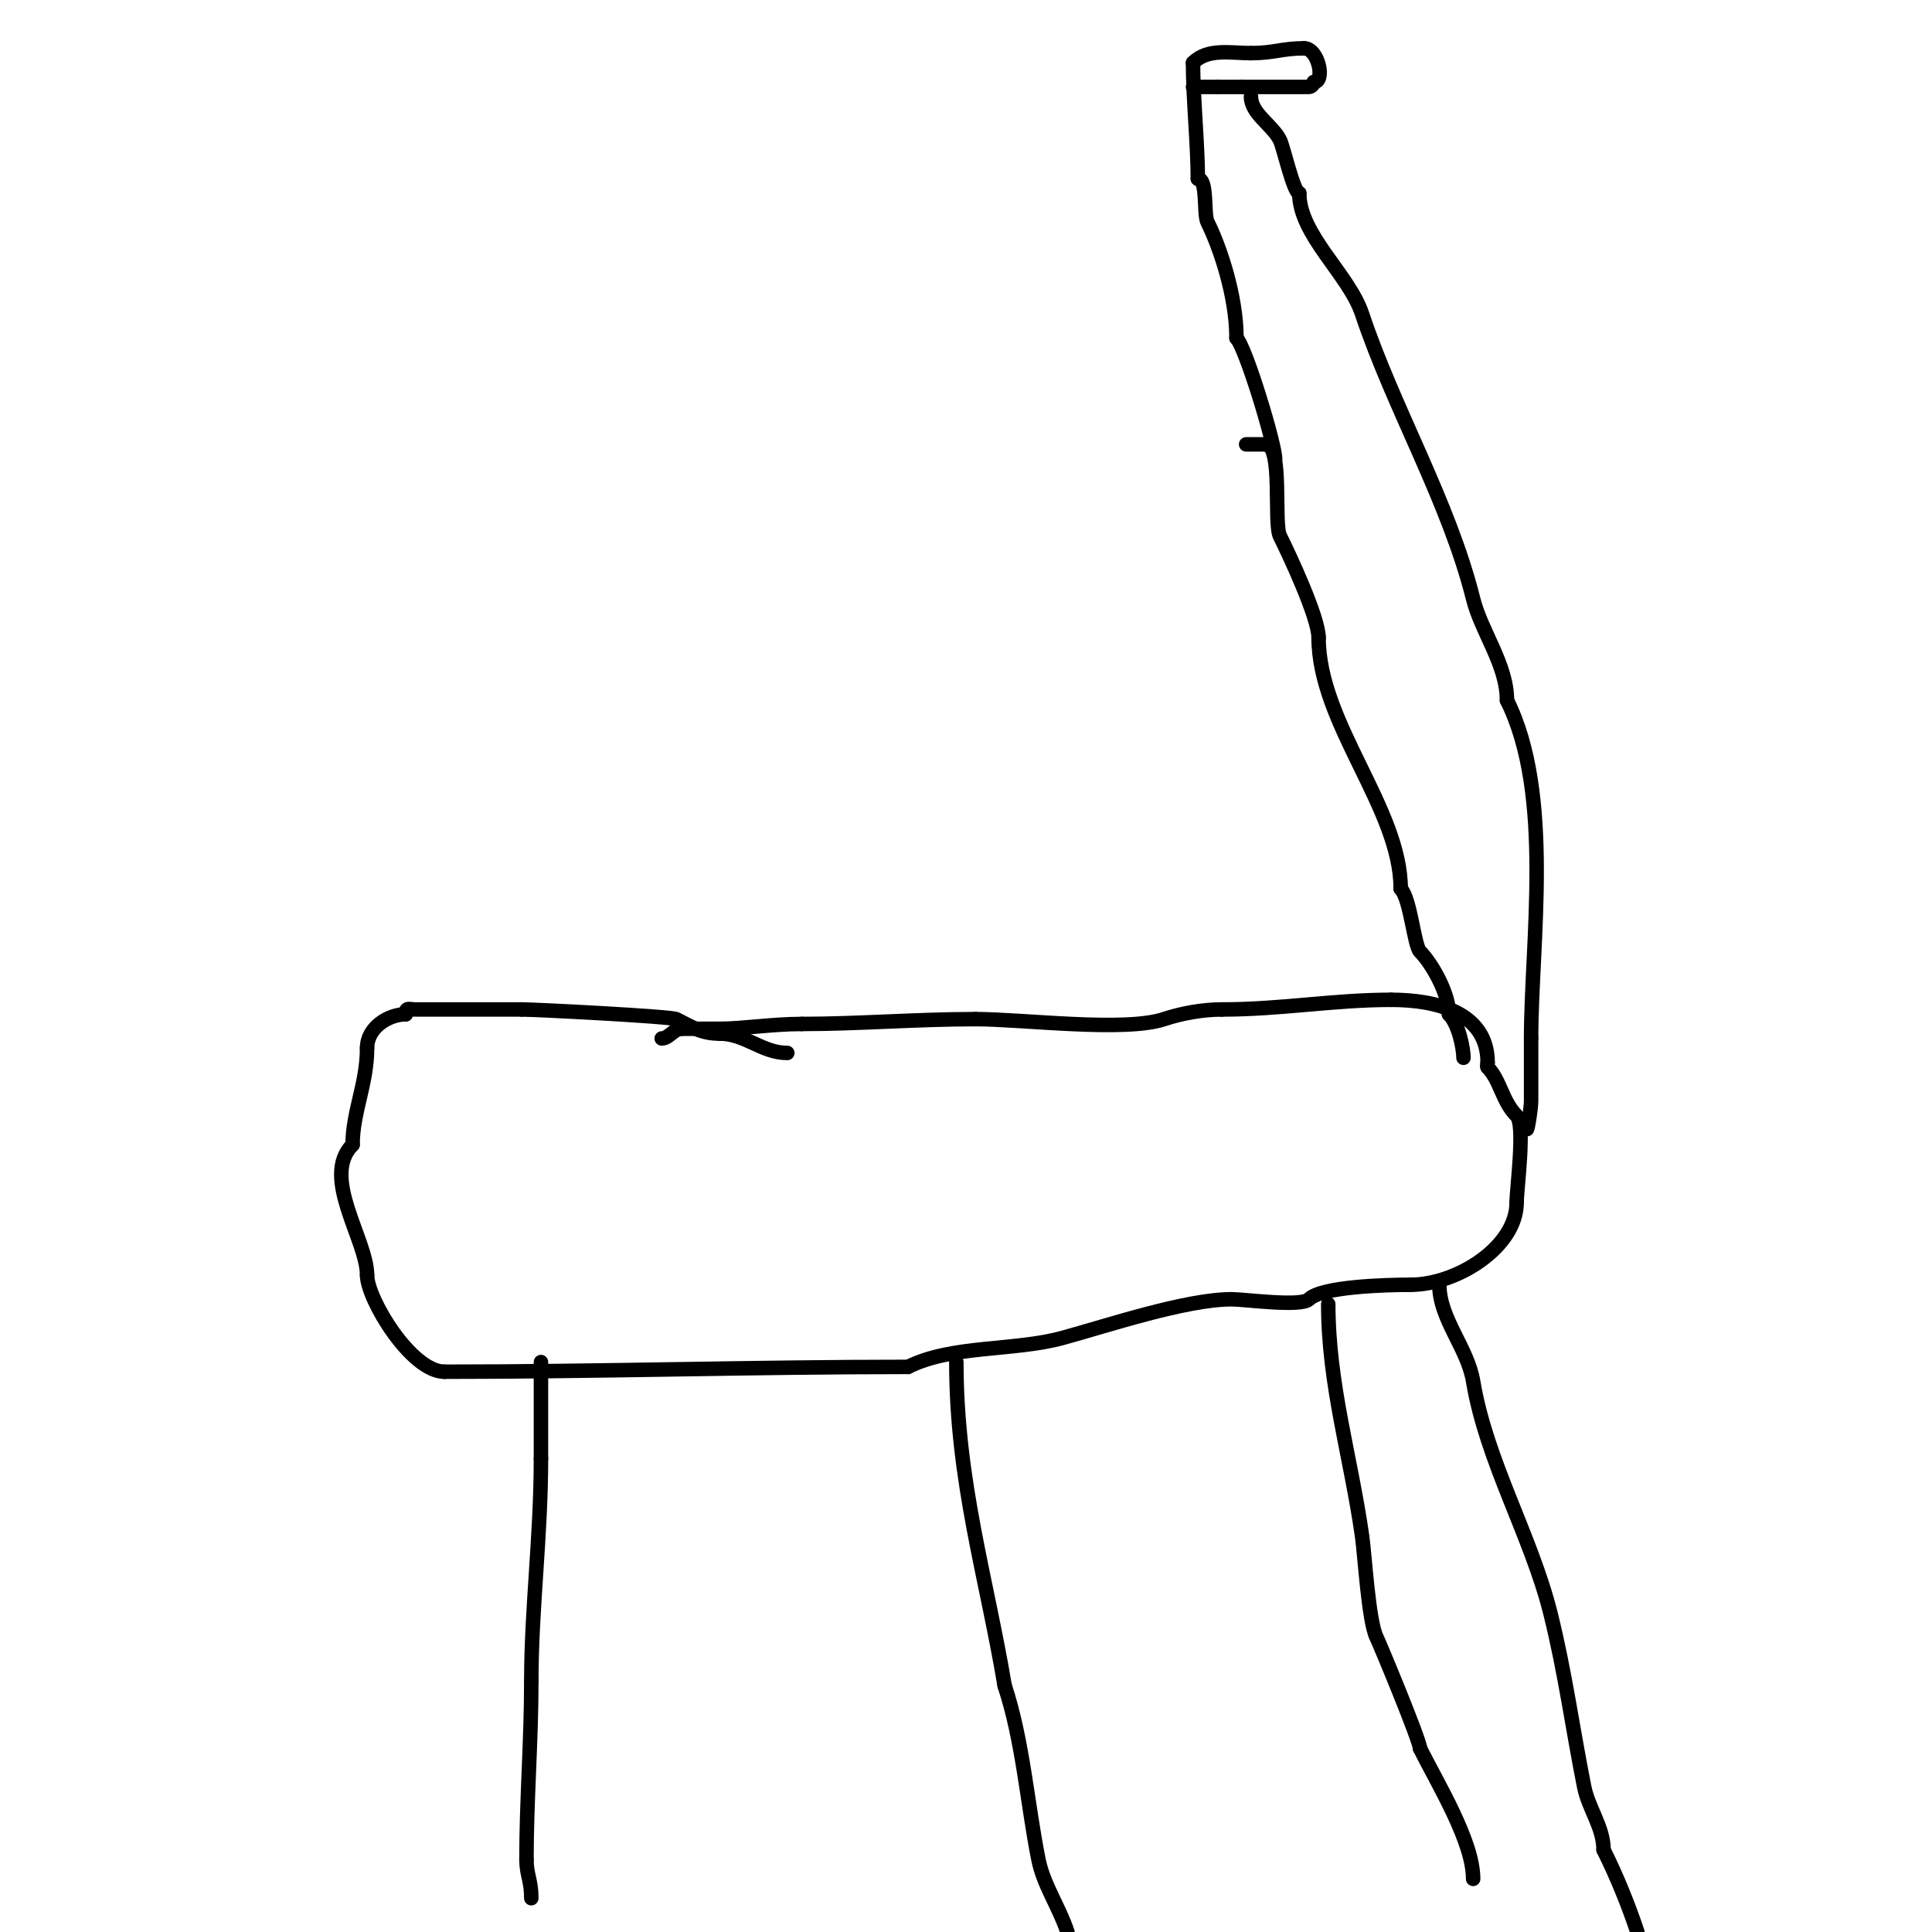 <svg viewBox='0 0 400 400' version='1.1' xmlns='http://www.w3.org/2000/svg' xmlns:xlink='http://www.w3.org/1999/xlink'><g fill='none' stroke='#000000' stroke-width='3' stroke-linecap='round' stroke-linejoin='round'><path d='M163,218c-5.248,0 -8.681,-4 -14,-4'/><path d='M149,214c-3.789,0 -5.751,-1.376 -9,-3c-1.106,-0.553 -29.125,-2 -32,-2'/><path d='M108,209c-7.333,0 -14.667,0 -22,0c-1.333,0 -2,-0.567 -2,1'/><path d='M84,210c-3.504,0 -8,2.681 -8,7'/><path d='M76,217c0,7.418 -3,13.216 -3,20'/><path d='M73,237c-6.658,6.658 3,19.707 3,27'/><path d='M76,264c0,4.938 9.126,20 16,20'/><path d='M92,284c31.992,0 64.164,-1 96,-1'/><path d='M188,283c9.097,-4.548 21.893,-3.243 32,-6c9.12,-2.487 25.529,-8 35,-8c2.669,0 14.376,1.624 16,0c2.659,-2.659 16.111,-3 21,-3'/><path d='M292,266c9.724,0 22,-7.868 22,-17'/><path d='M314,249c0,-2.869 1.826,-16.174 0,-18c-3.02,-3.02 -3.366,-7.366 -6,-10c-0.236,-0.236 0,-0.667 0,-1'/><path d='M308,220c0,-10.509 -10.802,-13 -20,-13'/><path d='M288,207c-11.892,0 -22.777,2 -35,2'/><path d='M253,209c-4.027,0 -8.397,0.799 -12,2c-8.151,2.717 -29.333,0 -39,0'/><path d='M202,211c-12.187,0 -24.337,1 -36,1'/><path d='M166,212c-6.028,0 -12.312,1 -17,1'/><path d='M149,213c-2.667,0 -5.333,0 -8,0'/><path d='M141,213c-1.48,0 -2.52,2 -4,2'/><path d='M137,215'/><path d='M303,219c0,-1.935 -0.998,-6.998 -3,-9'/><path d='M300,210c0,-4.414 -3.666,-10.666 -6,-13c-1.221,-1.221 -1.996,-10.996 -4,-13'/><path d='M290,184c0,-16.635 -17,-34.227 -17,-52'/><path d='M273,132c0,-4.203 -6.163,-17.327 -8,-21c-1.348,-2.696 0.672,-19 -3,-19'/><path d='M262,92c-1.333,0 -2.667,0 -4,0'/><path d='M264,95c0,-3.022 -6.095,-23.095 -8,-25'/><path d='M256,70c0,-8.796 -3.466,-18.932 -6,-24c-0.851,-1.702 0.065,-9 -2,-9'/><path d='M248,37c0,-6.79 -1,-16.824 -1,-24'/><path d='M247,13c3.064,-3.064 7.759,-2 12,-2'/><path d='M259,11c4.772,0 6.436,-1 11,-1'/><path d='M270,10c2.969,0 4.44,7 2,7'/><path d='M272,17c0,0.471 -0.529,1 -1,1c-4.584,0 -9.841,0 -14,0'/><path d='M257,18c-1.667,0 -3.333,0 -5,0'/><path d='M252,18c-1.667,0 -3.333,0 -5,0'/><path d='M259,20c0,3.532 4.427,5.855 6,9c0.732,1.464 2.841,11 4,11'/><path d='M269,40c0,8.647 10.259,16.777 13,25c6.505,19.515 17.969,38.876 23,59c1.714,6.856 7,13.571 7,21'/><path d='M312,145c9.727,19.454 5,50.133 5,70'/><path d='M317,215c0,4.333 0,8.667 0,13c0,1.466 -1,8.183 -1,5'/><path d='M112,282c0,6.667 0,13.333 0,20'/><path d='M112,302c0,15.909 -2,31.229 -2,46'/><path d='M110,348c0,12.517 -1,24.706 -1,37'/><path d='M109,385c0,3.188 1,4.258 1,8'/><path d='M198,282c0,24.717 6.301,44.808 10,67'/><path d='M208,349c3.771,11.313 4.691,24.455 7,36c1.06,5.298 4.207,9.622 6,15'/><path d='M275,270c0,16.585 4.637,31.458 7,48c0.575,4.027 1.342,17.684 3,21c0.632,1.264 9,21.379 9,23'/><path d='M294,362c3.72,7.44 11,19.256 11,27'/><path d='M298,266c0,7.021 5.838,13.029 7,20c2.75,16.503 11.996,31.985 16,48c3.047,12.186 4.579,23.895 7,36c0.882,4.41 4,8.335 4,13'/><path d='M332,383c2.735,5.47 5.105,11.314 7,17'/></g>
</svg>